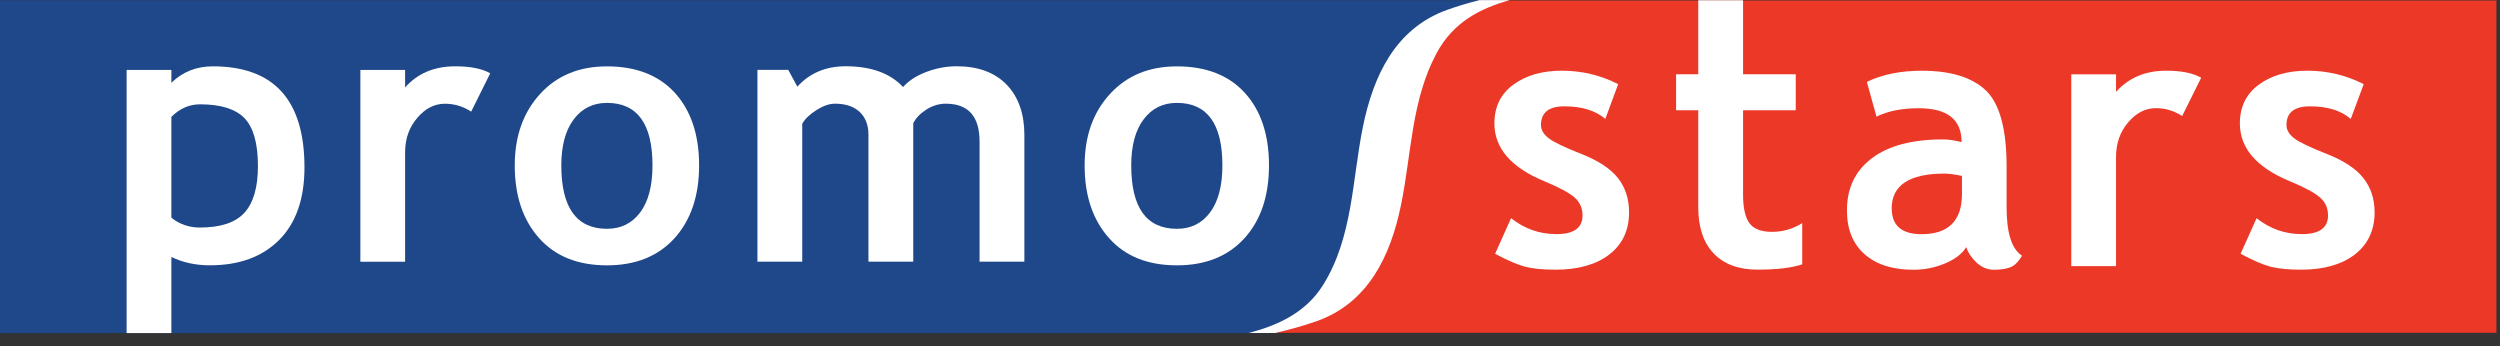 <?xml version="1.0" encoding="UTF-8" standalone="no"?>
<!DOCTYPE svg PUBLIC "-//W3C//DTD SVG 1.1//EN" "http://www.w3.org/Graphics/SVG/1.1/DTD/svg11.dtd">
<svg width="100%" height="100%" viewBox="0 0 166 23" version="1.1" xmlns="http://www.w3.org/2000/svg" xmlns:xlink="http://www.w3.org/1999/xlink" xml:space="preserve" xmlns:serif="http://www.serif.com/" style="fill-rule:evenodd;clip-rule:evenodd;stroke-linejoin:round;stroke-miterlimit:2;">
    <rect x="0" y="0" width="166" height="23" fill="#333333" stroke="none"/>
    <g transform="matrix(1,0,0,1,-873.565,-1050.01)">
        <g>
            <g transform="matrix(-1.333,0,0,1.333,873.565,1072.13)">
                <path d="M-74.721,-16.585L0,-16.585L0,0L-62.84,0C-72.622,-1.88 -65.014,-14.616 -74.721,-16.585" style="fill:rgb(31,72,138);fill-rule:nonzero;"/>
            </g>
            <g transform="matrix(1.333,0,0,1.333,884.944,1068.77)">
                <path d="M0,-8.252L0,-3.228C0.405,-2.902 0.879,-2.739 1.42,-2.739C2.449,-2.739 3.19,-2.984 3.638,-3.475C4.086,-3.967 4.312,-4.741 4.312,-5.798C4.312,-6.93 4.087,-7.725 3.643,-8.187C3.197,-8.646 2.459,-8.877 1.43,-8.877C0.895,-8.877 0.419,-8.669 0,-8.252M0,-1.273L0,2.517L-2.229,2.517L-2.229,-10.59L0,-10.59L0,-9.95C0.562,-10.497 1.25,-10.769 2.065,-10.769C5.108,-10.769 6.63,-9.092 6.63,-5.737C6.63,-4.174 6.211,-2.966 5.369,-2.121C4.527,-1.279 3.377,-0.858 1.92,-0.858C1.218,-0.858 0.58,-0.994 0,-1.273" style="fill:white;fill-rule:nonzero;"/>
            </g>
            <g transform="matrix(1.333,0,0,1.333,904.851,1064.38)">
                <path d="M0,-5.219C-0.401,-5.482 -0.833,-5.613 -1.308,-5.613C-1.829,-5.613 -2.286,-5.378 -2.687,-4.906C-3.091,-4.437 -3.291,-3.864 -3.291,-3.187L-3.291,2.258L-5.52,2.258L-5.52,-7.298L-3.291,-7.298L-3.291,-6.426C-2.666,-7.125 -1.839,-7.477 -0.799,-7.477C-0.04,-7.477 0.543,-7.362 0.949,-7.129L0,-5.219" style="fill:white;fill-rule:nonzero;"/>
            </g>
            <g transform="matrix(1.333,0,0,1.333,910.836,1061.05)">
                <path d="M0,-0.041C0,2.066 0.761,3.115 2.274,3.115C2.971,3.115 3.521,2.843 3.932,2.297C4.339,1.748 4.542,0.969 4.542,-0.041C4.542,-2.116 3.786,-3.157 2.274,-3.157C1.584,-3.157 1.028,-2.884 0.618,-2.335C0.207,-1.788 0,-1.023 0,-0.041M-2.319,-0.041C-2.319,-1.5 -1.895,-2.686 -1.055,-3.603C-0.215,-4.522 0.895,-4.976 2.274,-4.976C3.727,-4.976 4.854,-4.536 5.659,-3.656C6.457,-2.776 6.864,-1.569 6.864,-0.041C6.864,1.479 6.45,2.689 5.635,3.589C4.815,4.487 3.696,4.935 2.274,4.935C0.824,4.935 -0.303,4.484 -1.11,3.575C-1.916,2.669 -2.319,1.463 -2.319,-0.041" style="fill:white;fill-rule:nonzero;"/>
            </g>
            <g transform="matrix(1.333,0,0,1.333,938.608,1054.41)">
                <path d="M0,9.735L0,3.747C0,2.493 -0.563,1.864 -1.686,1.864C-2.019,1.864 -2.339,1.961 -2.651,2.156C-2.959,2.356 -3.175,2.581 -3.303,2.836L-3.303,9.735L-5.535,9.735L-5.535,3.399C-5.535,2.93 -5.679,2.555 -5.968,2.278C-6.262,2.003 -6.67,1.864 -7.203,1.864C-7.479,1.864 -7.785,1.968 -8.115,2.176C-8.446,2.383 -8.689,2.614 -8.833,2.864L-8.833,9.735L-11.065,9.735L-11.065,0.179L-9.53,0.179L-9.077,1.015C-8.459,0.337 -7.656,0 -6.673,0C-5.408,0 -4.454,0.344 -3.811,1.035C-3.532,0.718 -3.14,0.467 -2.643,0.279C-2.141,0.092 -1.64,0 -1.141,0C-0.08,0 0.752,0.304 1.344,0.911C1.936,1.524 2.232,2.363 2.232,3.425L2.232,9.735L0,9.735" style="fill:white;fill-rule:nonzero;"/>
            </g>
            <g transform="matrix(1.333,0,0,1.333,948.679,1061.05)">
                <path d="M0,-0.041C0,2.066 0.759,3.115 2.276,3.115C2.972,3.115 3.523,2.843 3.929,2.297C4.337,1.748 4.541,0.969 4.541,-0.041C4.541,-2.116 3.785,-3.157 2.276,-3.157C1.578,-3.157 1.029,-2.884 0.616,-2.335C0.204,-1.788 0,-1.023 0,-0.041M-2.321,-0.041C-2.321,-1.5 -1.902,-2.686 -1.057,-3.603C-0.215,-4.522 0.896,-4.976 2.276,-4.976C3.728,-4.976 4.857,-4.536 5.659,-3.656C6.46,-2.776 6.862,-1.569 6.862,-0.041C6.862,1.479 6.454,2.689 5.637,3.589C4.817,4.487 3.697,4.935 2.276,4.935C0.823,4.935 -0.303,4.484 -1.109,3.575C-1.918,2.669 -2.321,1.463 -2.321,-0.041" style="fill:white;fill-rule:nonzero;"/>
            </g>
            <g transform="matrix(1.333,0,0,1.333,972.515,1072.11)">
                <path d="M0,-16.557C-1.377,-16.057 -3.255,-15.126 -4.033,-13.645C-5.312,-11.211 -5.724,-6.839 -6.344,-4.942C-6.963,-3.045 -8.365,-1.478 -9.683,-0.775C-10.109,-0.55 -10.615,-0.272 -11.108,0L50.123,0L50.123,-16.557L0,-16.557" style="fill:rgb(235,56,39);fill-rule:nonzero;"/>
            </g>
            <g transform="matrix(1.333,0,0,1.333,972.84,1055.76)">
                <path d="M0,8.328L0.794,6.555C1.463,7.082 2.212,7.349 3.052,7.349C3.921,7.349 4.355,7.038 4.355,6.418C4.355,6.056 4.224,5.759 3.963,5.527C3.699,5.293 3.192,5.021 2.437,4.708C0.789,4.022 -0.035,3.065 -0.035,1.832C-0.035,1.006 0.28,0.363 0.911,-0.099C1.542,-0.561 2.347,-0.792 3.328,-0.792C4.32,-0.792 5.259,-0.568 6.13,-0.122L5.491,1.609C4.999,1.191 4.32,0.983 3.452,0.983C2.676,0.983 2.285,1.292 2.285,1.912C2.285,2.155 2.415,2.379 2.67,2.573C2.926,2.771 3.472,3.031 4.311,3.36C5.148,3.692 5.755,4.093 6.124,4.562C6.492,5.032 6.673,5.602 6.673,6.268C6.673,7.154 6.348,7.85 5.69,8.363C5.032,8.869 4.135,9.12 3.01,9.12C2.373,9.12 1.861,9.07 1.477,8.967C1.095,8.863 0.6,8.65 0,8.328" style="fill:white;fill-rule:nonzero;"/>
            </g>
            <g transform="matrix(1.333,0,0,1.333,986.329,1060.61)">
                <path d="M0,-2.46L-1.104,-2.46L-1.104,-4.254L0,-4.254L0,-7.939L2.232,-7.939L2.232,-4.254L4.856,-4.254L4.856,-2.46L2.232,-2.46L2.232,1.726C2.232,2.407 2.34,2.891 2.555,3.173C2.768,3.457 3.144,3.597 3.676,3.597C4.216,3.597 4.714,3.454 5.179,3.16L5.179,5.214C4.661,5.391 3.923,5.479 2.965,5.479C2.013,5.479 1.282,5.212 0.77,4.674C0.257,4.135 0,3.369 0,2.376L0,-2.46" style="fill:white;fill-rule:nonzero;"/>
            </g>
            <g transform="matrix(1.333,0,0,1.333,1003.84,1060.94)">
                <path d="M0,0.562C-0.381,0.487 -0.669,0.447 -0.857,0.447C-2.617,0.447 -3.5,1.026 -3.5,2.178C-3.5,3.036 -3.003,3.466 -2.009,3.466C-0.672,3.466 0,2.794 0,1.456L0,0.562ZM0.215,4.108C0.01,4.441 -0.34,4.712 -0.845,4.924C-1.346,5.133 -1.873,5.238 -2.419,5.238C-3.45,5.238 -4.258,4.983 -4.844,4.468C-5.435,3.955 -5.73,3.223 -5.73,2.278C-5.73,1.172 -5.316,0.306 -4.487,-0.319C-3.654,-0.944 -2.475,-1.255 -0.947,-1.255C-0.686,-1.255 -0.377,-1.212 -0.018,-1.122C-0.018,-2.247 -0.733,-2.808 -2.15,-2.808C-2.992,-2.808 -3.693,-2.67 -4.258,-2.389L-4.738,-4.121C-3.974,-4.491 -3.057,-4.676 -2.003,-4.676C-0.542,-4.676 0.524,-4.341 1.207,-3.678C1.883,-3.015 2.223,-1.759 2.223,0.091L2.223,2.134C2.223,3.41 2.479,4.209 2.99,4.536C2.804,4.858 2.6,5.054 2.372,5.128C2.148,5.202 1.889,5.238 1.595,5.238C1.276,5.238 0.986,5.119 0.728,4.883C0.475,4.644 0.302,4.388 0.215,4.108" style="fill:white;fill-rule:nonzero;"/>
            </g>
            <g transform="matrix(1.333,0,0,1.333,1018.46,1064.67)">
                <path d="M0,-5.217C-0.397,-5.478 -0.831,-5.61 -1.309,-5.61C-1.826,-5.61 -2.287,-5.374 -2.688,-4.905C-3.09,-4.435 -3.294,-3.861 -3.294,-3.184L-3.294,2.259L-5.523,2.259L-5.523,-7.296L-3.294,-7.296L-3.294,-6.422C-2.665,-7.123 -1.838,-7.476 -0.801,-7.476C-0.039,-7.476 0.542,-7.36 0.947,-7.125L0,-5.217" style="fill:white;fill-rule:nonzero;"/>
            </g>
            <g transform="matrix(1.333,0,0,1.333,1022.34,1055.76)">
                <path d="M0,8.328L0.797,6.555C1.458,7.082 2.213,7.349 3.055,7.349C3.919,7.349 4.356,7.038 4.356,6.418C4.356,6.056 4.225,5.759 3.959,5.527C3.7,5.293 3.191,5.021 2.438,4.708C0.789,4.022 -0.036,3.065 -0.036,1.832C-0.036,1.006 0.281,0.363 0.91,-0.099C1.539,-0.561 2.346,-0.792 3.328,-0.792C4.324,-0.792 5.256,-0.568 6.133,-0.122L5.489,1.609C5.001,1.191 4.324,0.983 3.454,0.983C2.675,0.983 2.286,1.292 2.286,1.912C2.286,2.155 2.415,2.379 2.667,2.573C2.923,2.771 3.473,3.031 4.308,3.36C5.148,3.692 5.754,4.093 6.121,4.562C6.49,5.032 6.676,5.602 6.676,6.268C6.676,7.154 6.346,7.85 5.691,8.363C5.031,8.869 4.139,9.12 3.009,9.12C2.371,9.12 1.862,9.07 1.476,8.967C1.093,8.863 0.601,8.65 0,8.328" style="fill:white;fill-rule:nonzero;"/>
            </g>
            <g transform="matrix(1.333,0,0,1.333,971.803,1072.12)">
                <path d="M0,-16.58C-0.552,-16.441 -1.098,-16.281 -1.629,-16.089C-4.212,-15.151 -5.295,-12.783 -5.809,-10.26C-6.348,-7.601 -6.31,-4.749 -7.799,-2.379C-8.645,-1.029 -10.009,-0.39 -11.492,0L-10.179,0C-9.484,-0.162 -8.797,-0.347 -8.13,-0.581C-5.54,-1.49 -4.43,-3.842 -3.912,-6.362C-3.384,-8.916 -3.397,-11.605 -2.13,-13.95C-1.301,-15.483 0.033,-16.171 1.511,-16.58L0,-16.58" style="fill:white;fill-rule:nonzero;"/>
            </g>
        </g>
    </g>
</svg>

